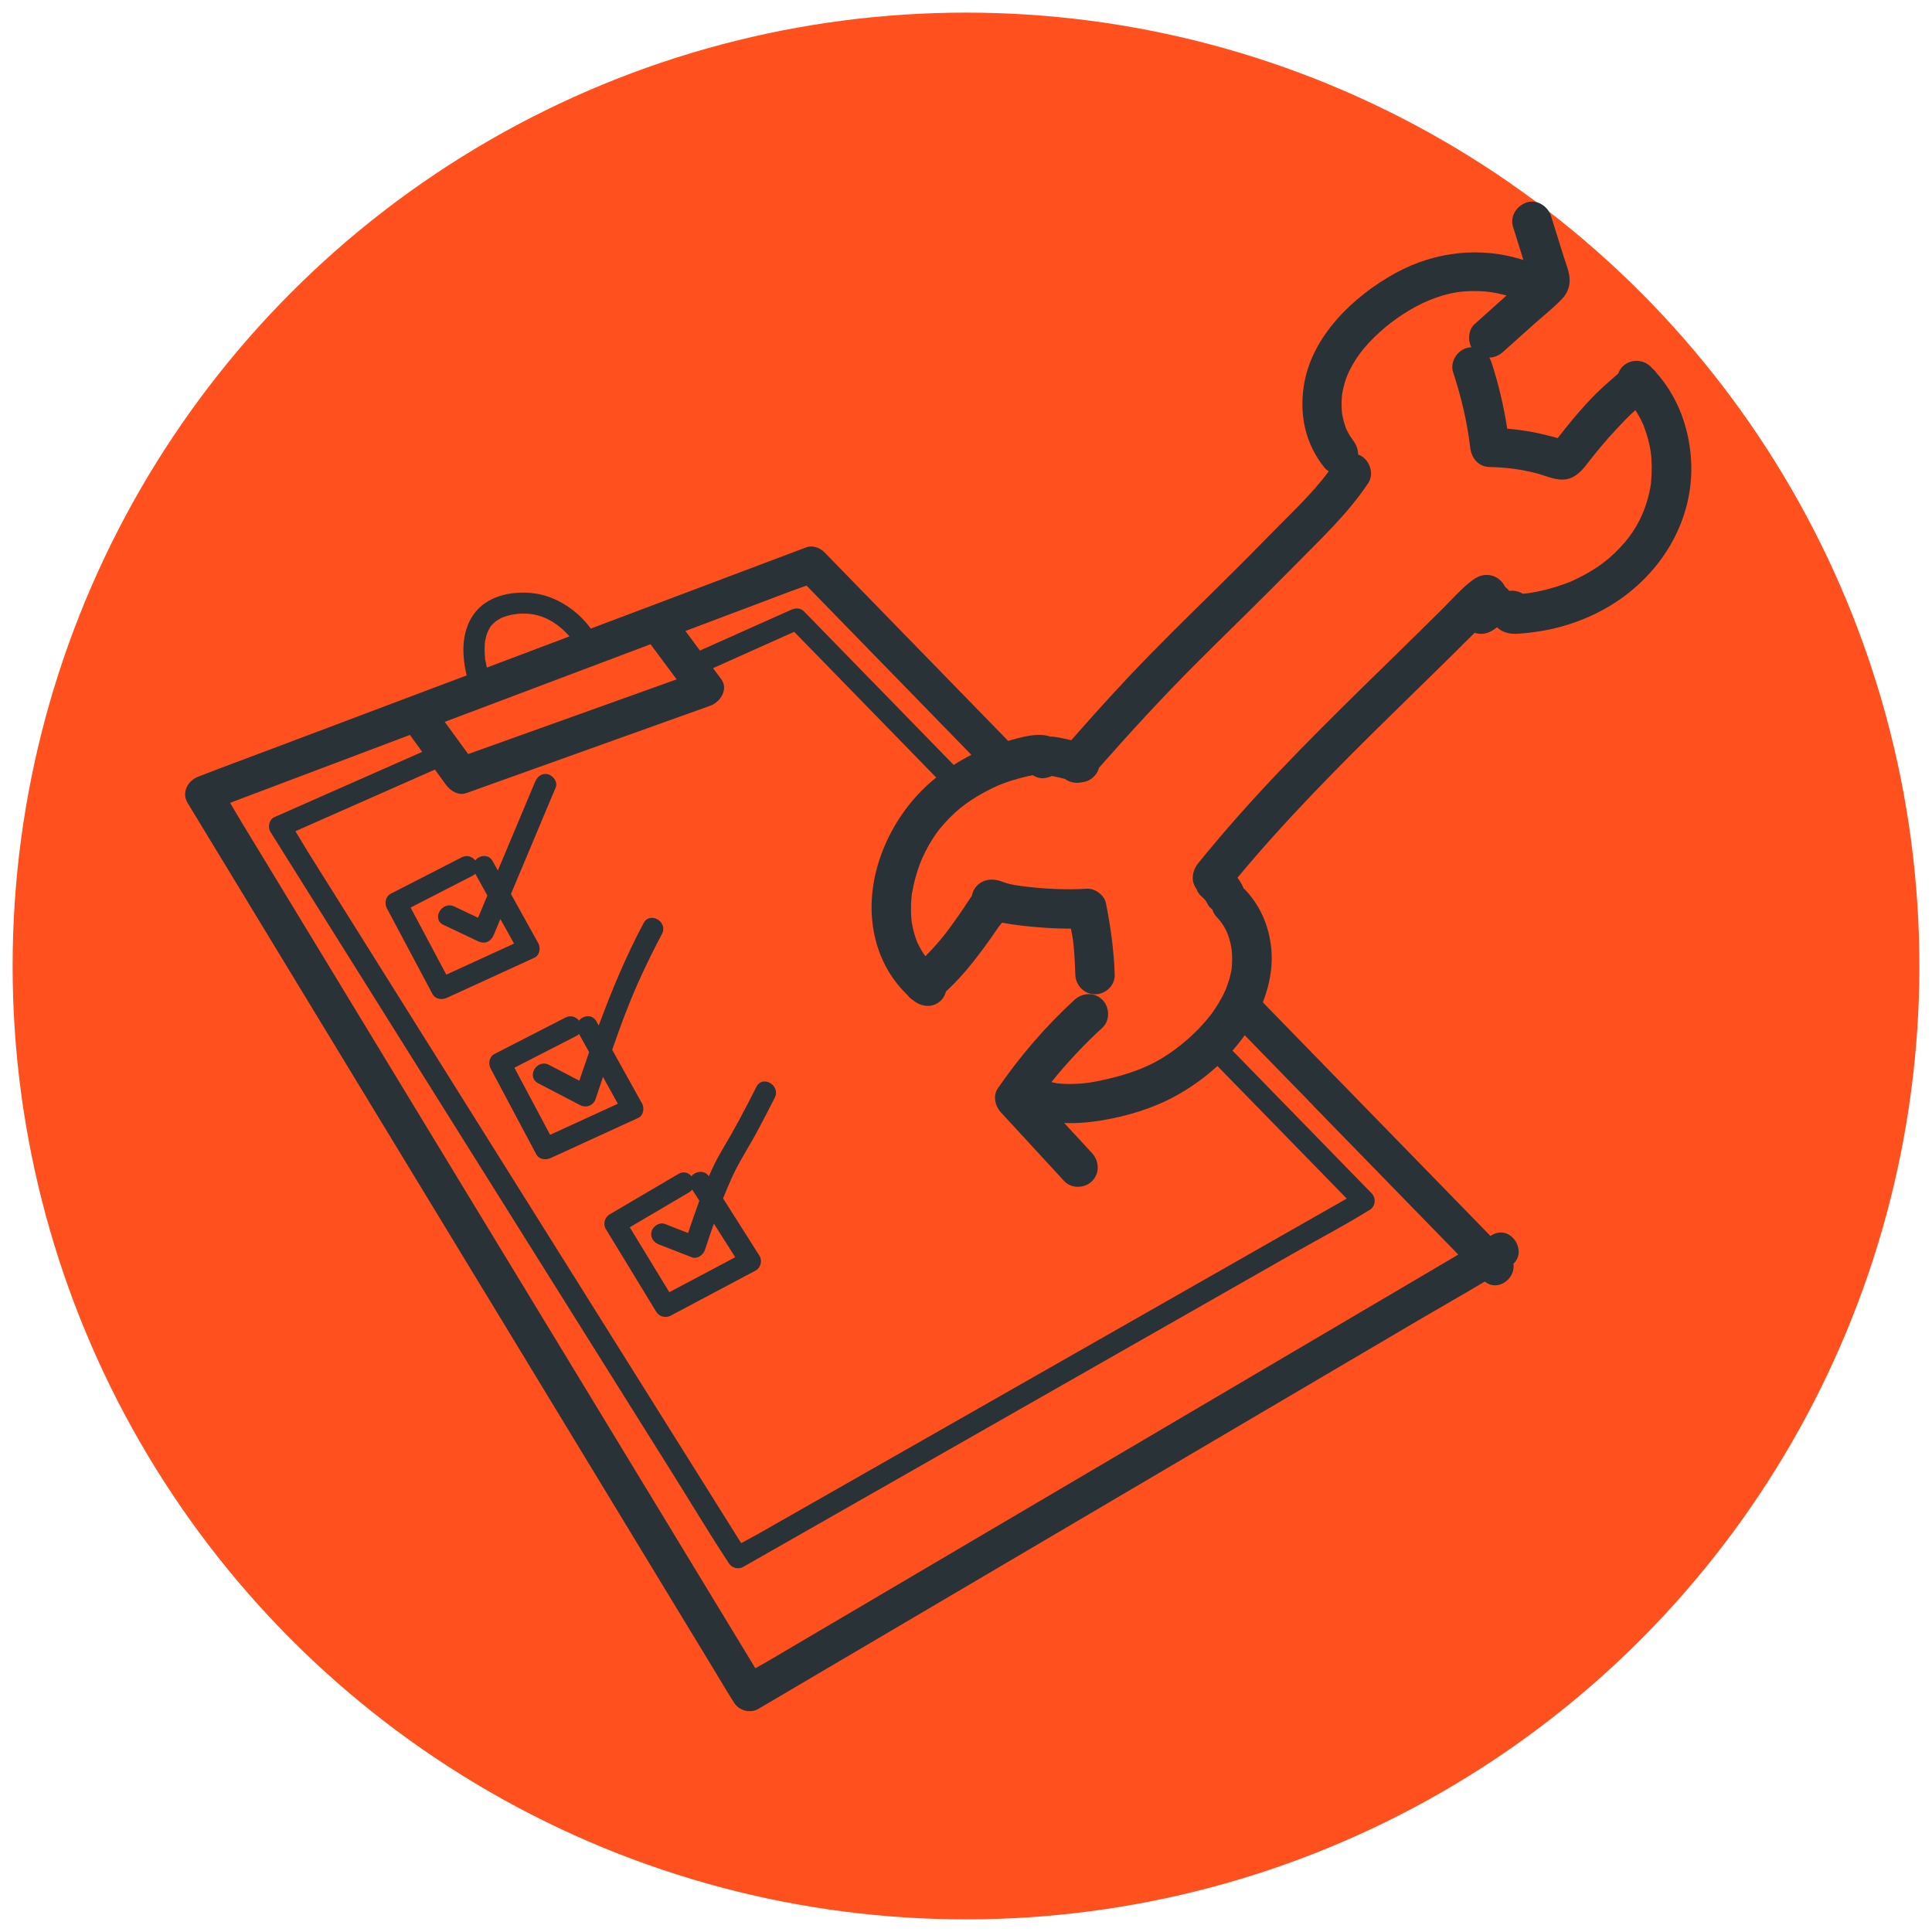 <?xml version="1.0" encoding="UTF-8"?>
<svg xmlns="http://www.w3.org/2000/svg" viewBox="0 0 300 300">
  <defs>
    <style>.cls-1{fill:#283237;}.cls-1,.cls-2{stroke-width:0px;}.cls-2{fill:#ff501e;}</style>
  </defs>
  <g id="CIRCLES">
    <circle class="cls-2" cx="150" cy="150" r="148.04"></circle>
  </g>
  <g id="maintenance_log">
    <path class="cls-1" d="m83.57,146.44c-1.41-2.54-2.82-5.08-4.23-7.62,1.91-4.56,3.82-9.11,5.74-13.67.4-.96.8-1.92,1.21-2.87.35-.83-.37-1.82-1.16-2.04-.96-.26-1.69.33-2.04,1.16-1.93,4.59-3.85,9.18-5.78,13.77-.27-.48-.53-.96-.8-1.44-.66-1.18-2.05-.94-2.72-.13-.46-.58-1.26-.9-2.1-.47-3.67,1.88-7.35,3.77-11.02,5.65-.82.42-1,1.51-.59,2.27,2.36,4.43,4.71,8.86,7.07,13.29.45.85,1.48.96,2.27.59,4.52-2.07,9.05-4.15,13.57-6.22.83-.38.99-1.55.59-2.27Zm-19.81-5.52c3.2-1.64,6.41-3.29,9.61-4.93.18-.09.31-.2.43-.32.63,1.13,1.25,2.26,1.88,3.38l-.99,2.37c-.15.36-.3.72-.46,1.09-1.23-.58-2.46-1.16-3.69-1.75-1.92-.91-3.6,1.95-1.67,2.86,1.79.85,3.58,1.7,5.37,2.54,1.06.5,2,.05,2.43-.99.34-.82.69-1.64,1.03-2.46.71,1.27,1.41,2.54,2.12,3.81-3.51,1.61-7.01,3.21-10.52,4.82-1.85-3.48-3.7-6.95-5.55-10.43Z"></path>
    <path class="cls-1" d="m99.68,171.32c-1.54-2.77-3.08-5.54-4.62-8.31,1.41-4.07,2.92-8.09,4.66-11.81.97-2.08,1.99-4.15,3.07-6.18,1-1.88-1.86-3.56-2.86-1.67-2.74,5.15-4.95,10.47-6.96,15.9-.12-.21-.24-.42-.35-.64-.66-1.18-2.05-.94-2.72-.13-.46-.58-1.26-.9-2.1-.47-3.67,1.88-7.35,3.77-11.02,5.65-.82.42-1,1.51-.59,2.27,2.36,4.43,4.71,8.86,7.07,13.29.45.85,1.48.96,2.27.59,4.52-2.07,9.05-4.15,13.57-6.22.83-.38.99-1.55.59-2.27Zm-19.81-5.52c3.2-1.64,6.41-3.29,9.61-4.93.18-.09.31-.2.43-.32.52.94,1.05,1.89,1.57,2.83-.38,1.1-.77,2.2-1.14,3.3-.13.38-.25.75-.38,1.13-1.57-.82-3.14-1.64-4.72-2.46-1.89-.99-3.57,1.87-1.67,2.86,2.17,1.13,4.33,2.26,6.5,3.39.98.51,2.09.06,2.43-.99.37-1.12.75-2.25,1.13-3.38.77,1.39,1.54,2.77,2.31,4.16-3.51,1.61-7.01,3.21-10.52,4.82-1.85-3.48-3.7-6.95-5.55-10.43Z"></path>
    <path class="cls-1" d="m117.45,168.77c-1.68,3.36-3.44,6.67-5.37,9.89-.76,1.27-1.41,2.61-2,3.98-.74-1.02-2.08-.78-2.71,0-.46-.55-1.23-.82-2.03-.35-3.56,2.09-7.12,4.19-10.68,6.28-.76.45-1.06,1.5-.59,2.27,2.61,4.28,5.22,8.57,7.83,12.85.48.79,1.46,1.02,2.27.59,4.39-2.33,8.79-4.66,13.18-7,.77-.41,1.06-1.53.59-2.27-1.89-2.97-3.77-5.95-5.66-8.92.45-1.12.91-2.24,1.41-3.33,1.1-2.41,2.58-4.64,3.84-6.98.95-1.77,1.88-3.55,2.78-5.34.95-1.9-1.91-3.58-2.86-1.67Zm-3.3,26.46c-3.41,1.81-6.82,3.62-10.22,5.42-2.05-3.36-4.09-6.72-6.14-10.08,3.07-1.81,6.15-3.62,9.22-5.43.2-.12.36-.26.48-.42.37.58.73,1.16,1.1,1.73-.41,1.13-.8,2.27-1.19,3.38-.19.54-.37,1.08-.55,1.63-1.21-.47-2.42-.94-3.63-1.41-.83-.32-1.82.36-2.04,1.16-.26.94.32,1.71,1.16,2.04,1.7.66,3.39,1.32,5.09,1.98.86.33,1.79-.38,2.04-1.16.44-1.36.9-2.72,1.38-4.07,1.11,1.74,2.21,3.49,3.32,5.23Z"></path>
    <path class="cls-1" d="m262.45,69.88c-.55-4.41-2.24-8.59-5.18-11.91-.2-.3-.45-.57-.73-.79-.09-.09-.16-.18-.25-.27-1.18-1.16-3.15-1.18-4.33,0-.31.31-.54.69-.68,1.1-.45.38-.89.78-1.29,1.13-2.03,1.74-3.86,3.69-5.58,5.74-.84,1-1.66,2.02-2.46,3.06-.02.03-.05.06-.07.09-.49-.16-1.01-.27-1.48-.39-2.08-.55-4.21-.9-6.36-1.08-.55-3.52-1.35-6.98-2.47-10.37-.08-.24-.19-.45-.31-.66.74-.02,1.48-.31,2.1-.86,1.54-1.38,3.08-2.76,4.62-4.14,1.5-1.34,3.12-2.62,4.52-4.06,1.05-1.07,1.44-2.44,1.14-3.9-.19-.94-.56-1.87-.85-2.78-.65-2.07-1.29-4.15-1.94-6.22-.48-1.53-2.16-2.66-3.77-2.14-1.54.5-2.65,2.13-2.14,3.77.54,1.72,1.07,3.44,1.61,5.17-6.54-2.11-13.65-1.36-19.82,2.01-6.56,3.59-13.11,9.84-14.28,17.55-.7,4.62.28,9.09,3.26,12.74.17.21.39.37.62.51-2.59,3.53-5.97,6.62-9.02,9.75-2.76,2.83-5.55,5.63-8.37,8.4-4.63,4.56-9.28,9.09-13.74,13.83-3.02,3.2-5.95,6.48-8.86,9.78-.43-.1-.86-.21-1.29-.29-.65-.13-1.33-.28-2-.28-1.97-.68-4.58.14-6.47.66-.01,0-.03,0-.04.01-2.91-2.99-5.82-5.97-8.73-8.96-5.38-5.52-10.75-11.04-16.13-16.56-1.24-1.27-2.48-2.55-3.72-3.82-.65-.66-1.83-1.06-2.73-.72-3.12,1.18-6.24,2.36-9.37,3.53-7.53,2.84-15.06,5.68-22.59,8.52-.51.19-1.02.38-1.53.58-2.06-2.83-5.29-4.98-8.68-5.46-3.15-.44-6.93.19-9.1,2.72-1.65,1.92-2.15,4.52-1.97,6.99.07,1,.23,2.03.47,3.02-2.14.81-4.28,1.62-6.43,2.42-7.88,2.97-15.75,5.94-23.63,8.91-3.81,1.44-7.63,2.84-11.42,4.31-.05.02-.11.04-.16.06-1.64.62-2.69,2.45-1.68,4.12.75,1.24,1.51,2.48,2.26,3.72,2.06,3.4,4.13,6.79,6.19,10.19,3.04,5,6.08,10,9.11,15.01,3.71,6.1,7.41,12.2,11.12,18.31,4.06,6.68,8.12,13.37,12.18,20.05l12.35,20.33c3.82,6.29,7.64,12.58,11.46,18.88l9.69,15.96c2.33,3.84,4.67,7.68,7,11.52,1.1,1.81,2.17,3.64,3.3,5.43.05.08.09.16.14.23.78,1.29,2.51,1.79,3.84,1.01,3.88-2.29,7.77-4.57,11.65-6.86,9.29-5.47,18.58-10.94,27.87-16.41,11.23-6.61,22.46-13.23,33.69-19.84,9.73-5.73,19.46-11.46,29.19-17.18,3.45-2.03,6.94-4,10.38-6.05,2.06,1.67,4.83-.53,4.44-2.76,2.21-2.04-.44-6.17-3.36-4.45-.07.04-.14.08-.21.12-3.57-3.67-7.15-7.34-10.72-11-7.13-7.32-14.26-14.64-21.4-21.96-1.07-1.1-2.15-2.21-3.22-3.31.62-1.59,1.07-3.25,1.27-4.96.53-4.54-.87-9.25-4.05-12.56-.07-.07-.14-.12-.22-.18-.07-.2-.15-.4-.26-.59-.19-.38-.43-.72-.68-1.06,7.47-8.98,15.7-17.28,24.04-25.45,4.27-4.19,8.57-8.36,12.8-12.59.06.02.1.04.16.06,1.29.36,2.37-.15,3.31-.91.22.21.46.4.74.55,1.13.62,2.42.49,3.65.36,1.23-.12,2.46-.3,3.67-.55,4.21-.87,8.34-2.66,11.78-5.24,7.08-5.3,11.26-13.68,10.15-22.61Zm-139.63,21.92c.79-.3,1.62-.57,2.42-.87,2.94,3.02,5.89,6.04,8.83,9.07,5.38,5.52,10.75,11.04,16.13,16.56.21.22.42.43.63.65-.94.48-1.86,1-2.74,1.57-6.73-6.91-13.47-13.81-20.2-20.72-1.01-1.04-2.02-2.07-3.03-3.11-.56-.57-1.33-.56-2.01-.26-4.72,2.11-9.44,4.22-14.16,6.33l-2.26-3.04c2.89-1.09,5.79-2.18,8.68-3.27,2.57-.97,5.14-1.94,7.71-2.91Zm-21.81,8.23c1.35,1.82,2.71,3.64,4.06,5.46l-9.09,3.26c-6.78,2.43-13.56,4.86-20.35,7.29-.98.35-1.95.7-2.93,1.05-1.21-1.67-2.43-3.34-3.64-5,7.48-2.82,14.95-5.64,22.43-8.46,3.17-1.2,6.35-2.39,9.52-3.59Zm-25.66,2.52s0-.02,0-.03c-.01-.1-.02-.2-.03-.3-.02-.22-.04-.45-.05-.67-.03-.51-.03-1.03.01-1.54,0-.1.02-.19.03-.28,0-.03,0-.04,0-.06,0-.02,0-.04.01-.07.04-.24.09-.47.15-.7.06-.23.13-.46.22-.69,0-.01,0-.02.01-.04.08-.17.16-.33.25-.49.29-.51.24-.47.75-.95.08-.07.15-.14.23-.21.03-.03.05-.04.07-.06.02-.01.06-.03.11-.07.26-.17.53-.33.82-.47.06-.03.33-.14.56-.21.33-.1.66-.19,1-.26.75-.15,1.52-.2,2.29-.16,2.35.1,4.42,1.25,6,2.83.23.22.44.46.65.7-4.28,1.61-8.56,3.23-12.84,4.84-.08-.37-.15-.74-.21-1.11Zm128.55,69.13c7.13,7.32,14.26,14.64,21.4,21.96.38.39.76.78,1.14,1.17-2.15,1.27-4.31,2.54-6.46,3.81-9.29,5.47-18.58,10.94-27.87,16.41-11.23,6.61-22.46,13.23-33.69,19.84-9.73,5.73-19.46,11.46-29.19,17.19-3.19,1.88-6.37,3.75-9.56,5.63-.78.46-1.58.91-2.38,1.36-.26-.43-.52-.86-.78-1.29-2.06-3.4-4.13-6.79-6.19-10.19-3.04-5-6.08-10-9.11-15.01-3.71-6.1-7.41-12.2-11.12-18.31-4.06-6.68-8.12-13.37-12.18-20.05l-12.35-20.33c-3.82-6.29-7.64-12.58-11.46-18.88-3.23-5.32-6.46-10.64-9.69-15.96-2.33-3.84-4.67-7.68-7-11.53-.57-.94-1.12-1.89-1.68-2.84,1.98-.75,3.95-1.49,5.93-2.24,7.33-2.77,14.66-5.53,21.99-8.3.64.88,1.27,1.75,1.91,2.63-6.65,2.94-13.3,5.88-19.95,8.81-1.01.45-2.02.89-3.03,1.34-.8.35-1.03,1.57-.59,2.27,2.37,3.78,4.73,7.55,7.1,11.33,5.68,9.06,11.36,18.13,17.04,27.19,6.83,10.9,13.66,21.79,20.49,32.69,5.93,9.47,11.86,18.93,17.8,28.4,2.87,4.57,5.64,9.22,8.61,13.73.04.07.08.13.12.2.48.76,1.47,1.05,2.27.59,3.23-1.84,6.47-3.69,9.7-5.53,7.73-4.41,15.47-8.81,23.2-13.22,9.38-5.35,18.76-10.69,28.14-16.04,8.08-4.6,16.16-9.21,24.24-13.81,3.92-2.23,7.95-4.34,11.78-6.71.05-.03.11-.06.17-.09.94-.53,1.07-1.85.34-2.6-6.94-7.12-13.88-14.23-20.82-21.35-.26-.27-.53-.54-.79-.81.68-.77,1.31-1.56,1.9-2.39,3.55,3.64,7.09,7.28,10.64,10.92Zm24.05-79.74c.01-.06.02-.12.04-.15-.02.03-.03.1-.04.14.03-.07.07-.13.11-.21-.04.08-.08.16-.12.25,0,0,0-.02,0-.03,0,0,0,.02,0,.02,0,0,0,.01,0,.02-.06.12-.11.24-.16.36-.04.04,0-.05.18-.4Zm28.45-17.23c-.01.15-.03.31-.05.46,0,.02,0,.04-.01.08-.07.45-.16.89-.26,1.34-.67,2.94-1.96,5.51-3.79,7.63-2.21,2.57-4.36,4.14-7.45,5.65-1,.49-1.08.51-2.08.87-.86.31-1.73.57-2.62.8-.94.24-1.88.43-2.84.57.14-.02.5-.05-.14.02-.21.02-.43.05-.64.06-.03,0-.05,0-.08,0-.61-.39-1.37-.53-2.1-.44-.08-.1-.15-.21-.25-.3-.11-.11-.23-.2-.36-.29-.52-1.11-1.59-1.88-2.87-1.89-1.07,0-1.86.52-2.65,1.16-1.55,1.25-2.88,2.78-4.29,4.18-8.28,8.24-16.78,16.26-24.84,24.71-4.52,4.74-8.9,9.62-13.02,14.72-.95,1.18-1.2,2.77-.27,4,.15.39.36.76.67,1.06.26.21.49.44.71.69.13.2.26.41.36.62.18.33.42.6.72.81.14.44.37.86.71,1.21.88.92,1.52,2.01,1.88,3.21.11.35.2.71.28,1.07.02.1.11.67.13.71.08.81.1,1.63.04,2.44-.01.16-.03.32-.04.48,0,.03,0,.04,0,.06,0,.02,0,.04-.01.07-.06.37-.14.73-.23,1.09-.09.38-.2.75-.33,1.12-.07.22-.15.43-.22.64-.02.04-.15.38-.18.44-.62,1.39-1.55,2.91-2.39,3.97-1.97,2.51-4.67,4.9-7.44,6.58-2.73,1.66-5.7,2.61-8.92,3.34-1.99.45-3.21.64-5.24.67-.44,0-.87,0-1.31-.03-.21-.01-.43-.03-.64-.05-.06,0-.13-.01-.18-.02-.3-.05-.6-.12-.9-.19,2.41-3,5.06-5.82,7.92-8.45,1.22-1.12,1.13-3.2,0-4.33-1.21-1.22-3.11-1.12-4.33,0-4.49,4.12-8.46,8.75-11.92,13.76-.79,1.14-.4,2.76.48,3.71,3.28,3.56,6.56,7.12,9.84,10.68,1.12,1.22,3.2,1.14,4.33,0,1.21-1.21,1.12-3.11,0-4.33-1.44-1.56-2.88-3.13-4.33-4.69,1.95.08,3.92-.09,5.9-.42,3.87-.65,7.84-1.84,11.29-3.72,2.32-1.26,4.57-2.85,6.6-4.71,6.22,6.37,12.43,12.75,18.65,19.12.48.49.95.98,1.43,1.47-2.62,1.49-5.24,2.98-7.86,4.47-7.73,4.41-15.47,8.81-23.2,13.22-9.38,5.35-18.76,10.69-28.15,16.04-8.08,4.6-16.16,9.21-24.24,13.81-2.66,1.52-5.33,3.03-7.99,4.55-.84.48-1.73.92-2.59,1.41-2.07-3.3-4.13-6.59-6.2-9.89-5.68-9.06-11.36-18.13-17.04-27.19-6.83-10.9-13.66-21.79-20.49-32.69-5.93-9.47-11.86-18.93-17.8-28.4-1.94-3.1-3.89-6.2-5.83-9.3-.63-1-1.22-2.06-1.86-3.08,6.55-2.89,13.1-5.79,19.65-8.68l2.01-.89c.57.79,1.14,1.57,1.72,2.36.69.95,1.93,1.73,3.17,1.29,4.28-1.53,8.56-3.07,12.84-4.6,6.78-2.43,13.56-4.86,20.35-7.29,1.57-.56,3.13-1.12,4.7-1.68,1.52-.55,2.84-2.55,1.68-4.12-.42-.57-.85-1.14-1.27-1.71,4.2-1.88,8.4-3.76,12.6-5.64,7,7.18,14.01,14.37,21.01,21.55.35.36.7.72,1.05,1.08,0,0,0,0-.01,0-6.43,5.11-10.73,13.83-9.94,22.14.42,4.46,2.26,8.55,5.48,11.63.23.32.52.59.87.8,0,0,.01.01.02.02,1.27,1.06,3.09,1.25,4.33,0,.37-.37.62-.86.76-1.38,1.54-1.41,2.94-2.97,4.23-4.61,1.36-1.72,2.65-3.49,3.87-5.31.09-.14.37-.45.6-.76.05,0,.1.02.16.03,1.56.29,3.14.48,4.72.62,1.93.18,3.88.28,5.82.28.01.07.03.13.04.2.07.38.14.76.21,1.14.02.15.05.29.07.44,0,.04.03.18.04.29,0,.05.01.09.01.11.02.2.04.39.06.58.04.39.07.77.1,1.16.07,1.07.11,2.14.15,3.21.05,1.65,1.37,3.06,3.06,3.06s3.12-1.4,3.06-3.06c-.12-3.77-.63-7.39-1.36-11.08-.24-1.24-1.7-2.33-2.95-2.25-3.37.21-6.81.02-10.15-.41-.1-.02-.61-.09-.74-.11-.38-.06-.76-.13-1.14-.22-.52-.11-.99-.32-1.5-.48-1.22-.39-2.59-.23-3.52.73-.48.49-.73,1.04-.82,1.6-.03.04-.06.07-.09.11-.4.56-.75,1.15-1.13,1.71-.8,1.19-1.62,2.36-2.48,3.51-.67.89-1.53,1.93-2.36,2.83-.37.41-.77.81-1.16,1.21-.14-.2-.29-.4-.42-.61-.18-.3-.36-.6-.52-.91-.05-.09-.26-.53-.3-.6-.28-.68-.5-1.4-.67-2.12-.08-.34-.14-.67-.2-1.01,0-.03,0-.05-.01-.07-.02-.15-.03-.29-.05-.44-.07-.8-.08-1.61-.05-2.41.02-.36.04-.71.08-1.07.01-.13.03-.27.04-.4,0-.05.02-.1.03-.17.15-.78.3-1.55.51-2.31.46-1.66.88-2.78,1.56-4.12.33-.66.69-1.3,1.09-1.92.2-.31.4-.61.61-.91.1-.14.2-.28.3-.41.04-.05.21-.27.27-.34,2.08-2.52,4.03-4.06,6.78-5.58.42-.23.84-.45,1.27-.66.26-.13.93-.44.94-.44,0,0,.69-.27.96-.37.45-.17.9-.32,1.36-.46.81-.25,1.63-.47,2.46-.65.21-.05.43-.08.64-.12.47.29,1.01.48,1.57.46.48-.02.98-.14,1.42-.35.67.13,1.33.28,1.99.46.74.55,1.76.74,2.66.52.44-.05.87-.18,1.22-.39.64-.37,1.24-1.1,1.41-1.83,0,0,0-.01,0-.02,4.91-5.57,9.93-11.04,15.18-16.29,4.97-4.97,10.03-9.84,14.95-14.86,4.06-4.14,8.49-8.22,11.7-13.09.91-1.38.27-3.39-1.1-4.19-.16-.09-.32-.16-.48-.22,0-.8-.31-1.62-.86-2.29.2.24-.3-.44-.37-.55-.17-.27-.33-.55-.47-.84-.02-.03-.13-.27-.18-.38-.03-.09-.08-.22-.08-.21-.13-.41-.26-.82-.36-1.24-.07-.28-.12-.56-.17-.84-.01-.09-.03-.23-.03-.26-.01-.16-.02-.33-.03-.49-.04-.76-.02-1.53.07-2.29,0,0,0,0,0-.02,0-.03.02-.07.03-.14.03-.16.06-.32.09-.48.08-.37.17-.74.28-1.11.23-.77.42-1.24.67-1.76.67-1.37,1.52-2.66,2.34-3.62,1-1.18,2.12-2.25,3.3-3.25,1.06-.89,2.34-1.8,3.74-2.64,2.63-1.57,5.67-2.71,8.51-2.92,1.79-.13,3.6-.03,5.09.28.51.11,1,.23,1.47.36-1.64,1.47-3.29,2.94-4.93,4.42-.97.87-1.13,2.47-.52,3.62-.23,0-.47.03-.7.1-1.54.42-2.66,2.19-2.14,3.77,1.25,3.78,2.19,7.77,2.65,11.66.2,1.67,1.25,3.03,3.06,3.06,2.47.05,4.8.34,7.19.96,1.32.34,2.68,1,4.06.99,1.71-.02,2.8-1.1,3.77-2.35,1.45-1.87,2.95-3.7,4.57-5.42.92-.98,1.93-2.08,3-3.01.18.27.35.55.51.83.17.3.33.61.48.92.08.16.15.32.22.47.03.06.06.13.07.16.28.75.53,1.5.73,2.27.1.39.19.78.26,1.17.03.15.05.3.08.44,0,.04.03.21.05.33.01.12.03.3.04.34.01.15.03.3.04.45.03.45.05.9.06,1.36,0,.76-.02,1.51-.1,2.27Zm-114.83,64.26c-.01.06-.02.09,0,0h0Z"></path>
    <polygon class="cls-1" points="227.95 91.94 227.95 91.94 227.95 91.94 227.95 91.94"></polygon>
  </g>
</svg>
